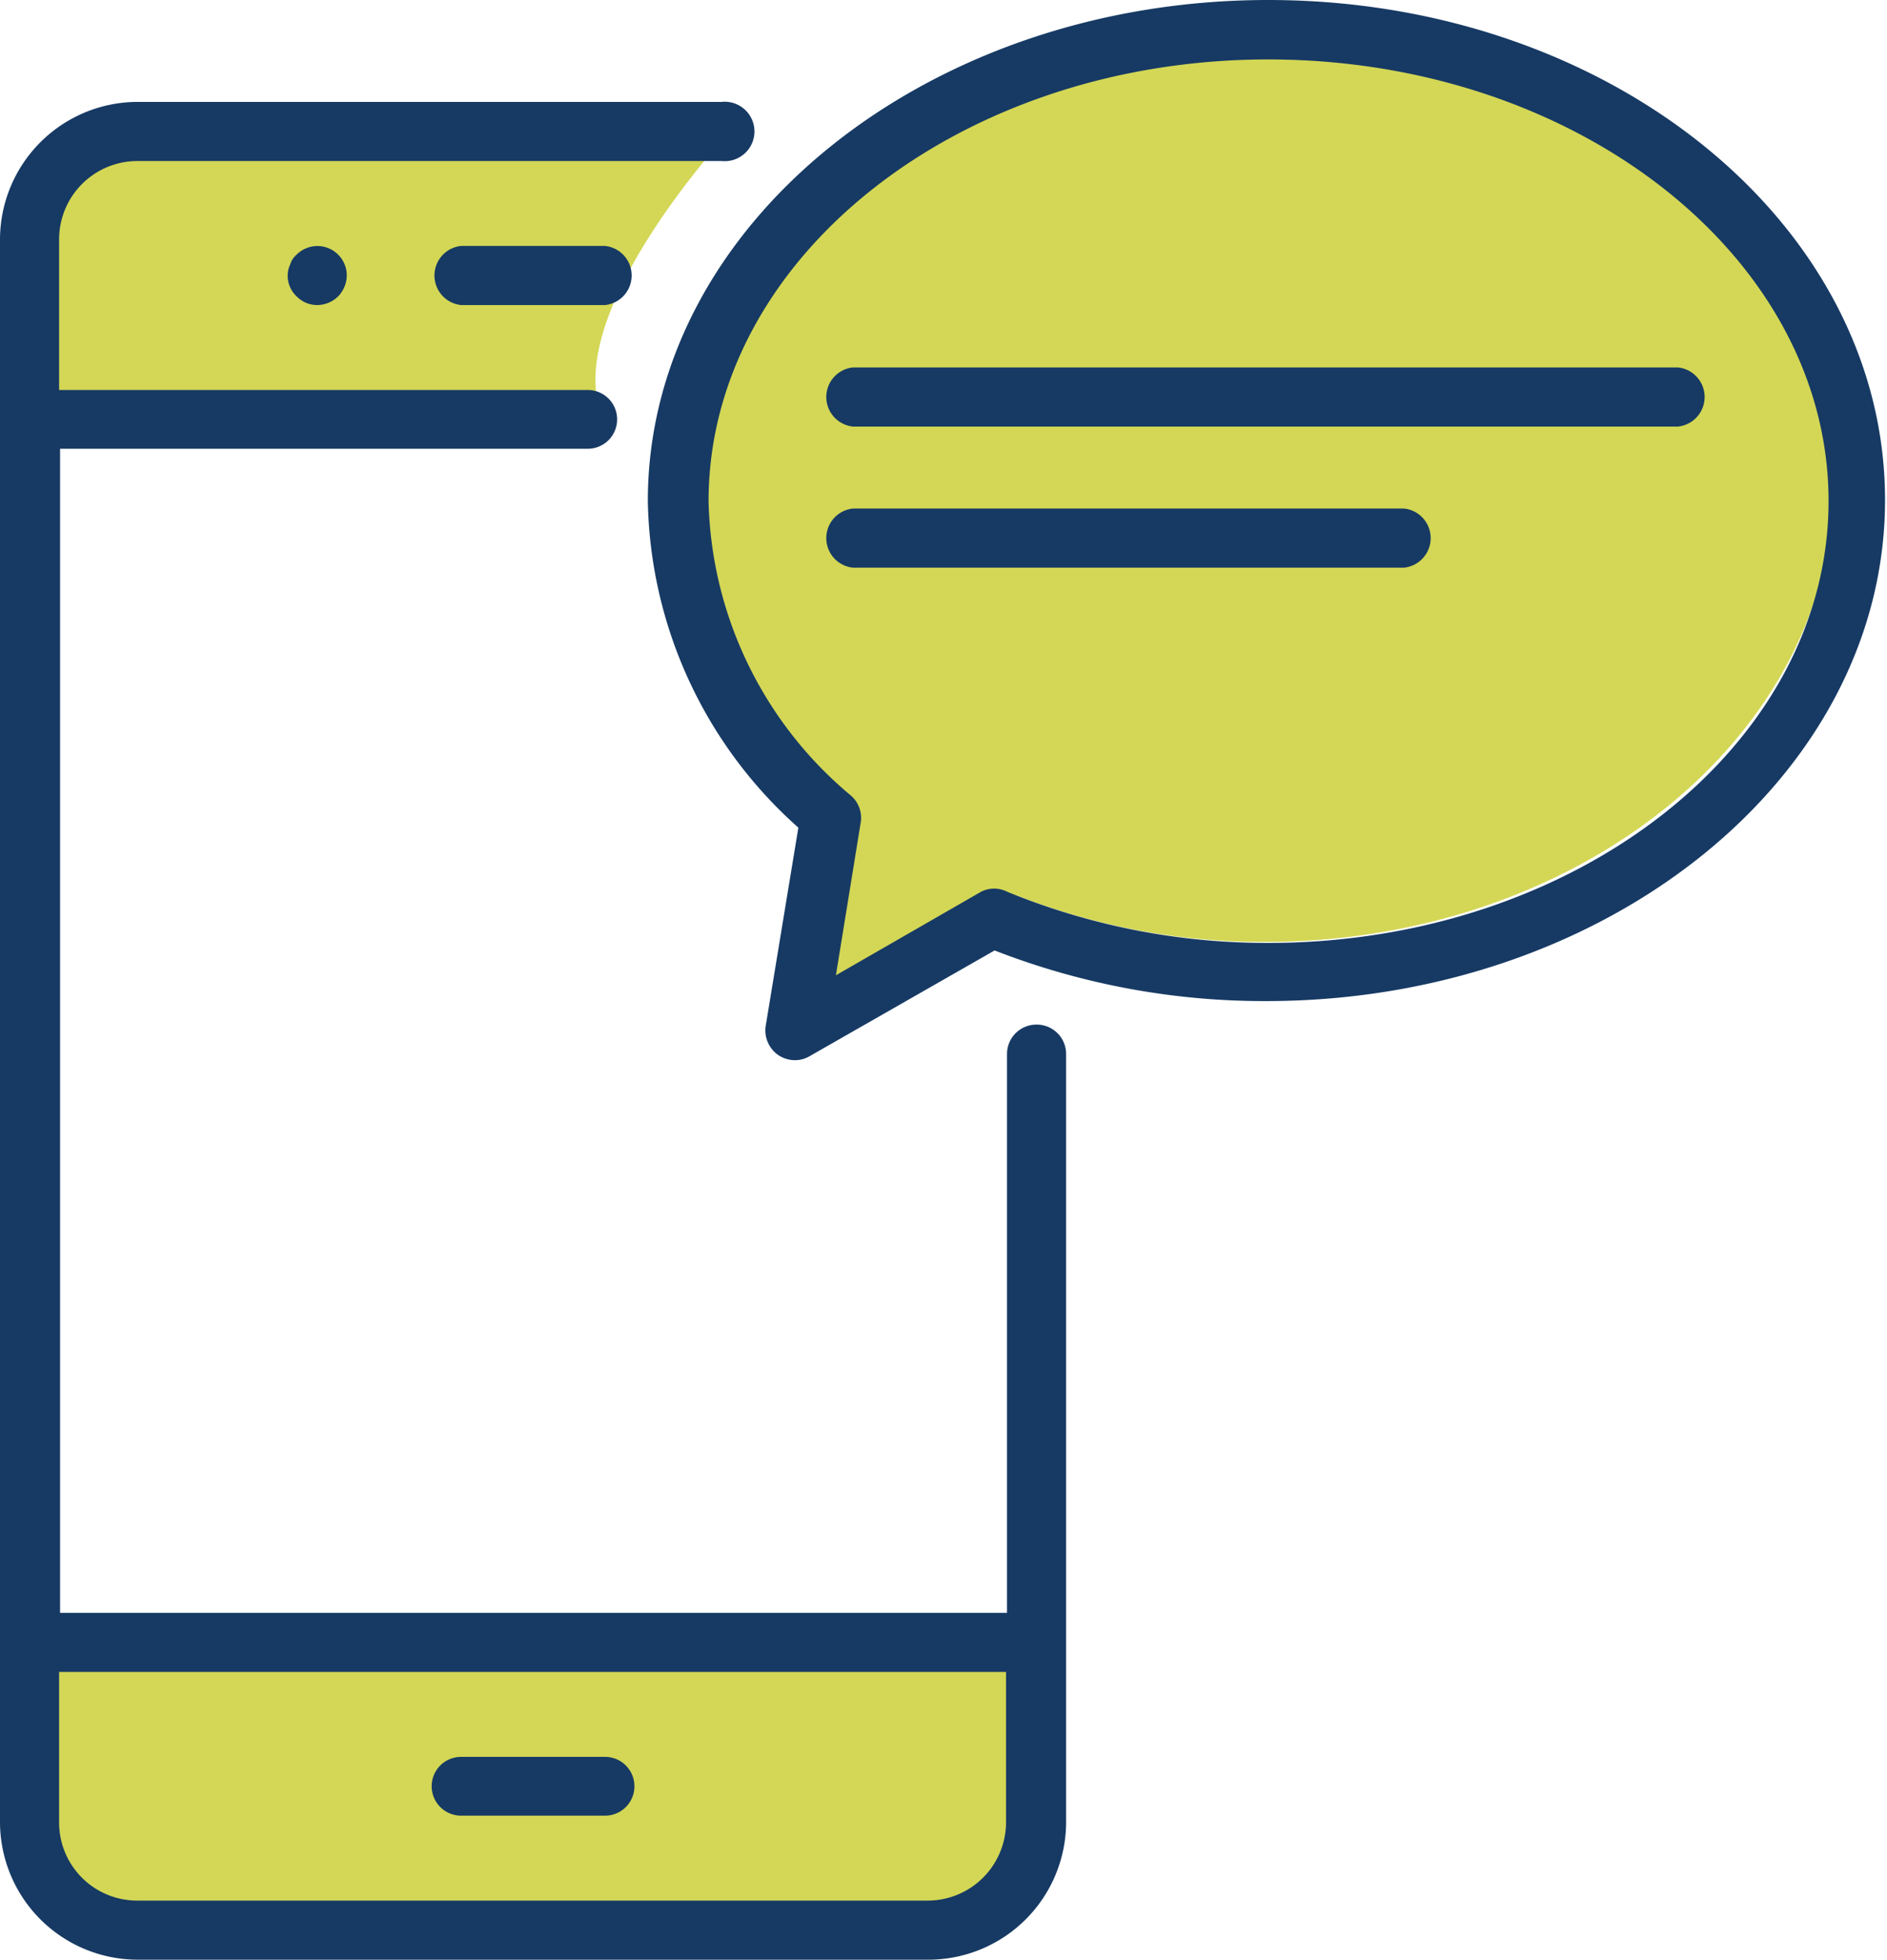 <?xml version="1.0" encoding="UTF-8"?><svg xmlns="http://www.w3.org/2000/svg" viewBox="0 0 57.79 60"><defs><style>.cls-1{fill:#d3d755;}.cls-2{fill:#173a64;}</style></defs><title>text-alerts-icon</title><g id="Layer_2" data-name="Layer 2"><g id="Layer_1-2" data-name="Layer 1"><path class="cls-1" d="M.47,50.31H31.79a0,0,0,0,1,0,0V56a2.85,2.85,0,0,1-2.85,2.85H3.32A2.85,2.85,0,0,1,.47,56V50.31a0,0,0,0,1,0,0Z"/><path class="cls-1" d="M4.09,3.88H22.48s-5.68,6-3.9,9.18H1.25l.42-6.91A2.43,2.43,0,0,1,4.09,3.88Z"/><path class="cls-1" d="M38.75.59C29.11.59,21.3,6.92,21.3,14.73a12.6,12.6,0,0,0,4,9l-.89,7.13,6.71-3.45a20.64,20.64,0,0,0,7.6,1.43c9.64,0,17.45-6.33,17.45-14.14S48.39.59,38.75.59Z"/><path class="cls-2" d="M31.74,31.37a.9.9,0,0,0-.9.9V49.38h-29V13.74H18a.9.9,0,1,0,0-1.8H1.81V7.33a2.4,2.4,0,0,1,2.4-2.4H22.1a.91.91,0,1,0,0-1.81H4.21A4.22,4.22,0,0,0,0,7.33V55.79A4.22,4.22,0,0,0,4.21,60H28.44a4.22,4.22,0,0,0,4.21-4.21V32.27A.9.9,0,0,0,31.74,31.37Zm-3.3,26.82H4.21a2.39,2.39,0,0,1-2.4-2.4v-4.6h29v4.6A2.4,2.4,0,0,1,28.44,58.19Z"/><path class="cls-2" d="M14.12,7.53a.91.91,0,0,0,0,1.81h4.41a.91.91,0,0,0,0-1.81Z"/><path class="cls-2" d="M9.08,7.8a.61.61,0,0,0-.19.29.82.82,0,0,0-.08.35.87.87,0,0,0,.27.63.88.88,0,0,0,.64.27.93.93,0,0,0,.64-.27.94.94,0,0,0,.26-.63A.9.9,0,0,0,9.08,7.8Z"/><path class="cls-2" d="M18.53,53.79H14.12a.9.9,0,0,0,0,1.8h4.41a.9.9,0,0,0,0-1.8Z"/><path class="cls-2" d="M51.39,11.25H26.12a.91.91,0,0,0,0,1.81H51.39a.91.91,0,0,0,0-1.81Z"/><path class="cls-2" d="M43,15.57H26.12a.91.91,0,0,0,0,1.81H43a.91.91,0,0,0,0-1.81Z"/><path class="cls-2" d="M38.84,0c-10.45,0-19,6.88-19,15.34a13.69,13.69,0,0,0,4.61,10l-1,6.07a.92.92,0,0,0,.38.89.93.93,0,0,0,.51.16.89.89,0,0,0,.45-.12l5.67-3.24a22.73,22.73,0,0,0,8.32,1.55c10.45,0,18.95-6.88,18.95-15.34S49.29,0,38.84,0Zm0,28.87a21,21,0,0,1-8-1.57.88.88,0,0,0-.79,0L25.6,29.86l.76-4.68a.9.9,0,0,0-.31-.83,12.09,12.09,0,0,1-4.35-9c0-7.46,7.69-13.53,17.14-13.53S56,7.88,56,15.34,48.29,28.87,38.84,28.87Z"/></g></g></svg>
